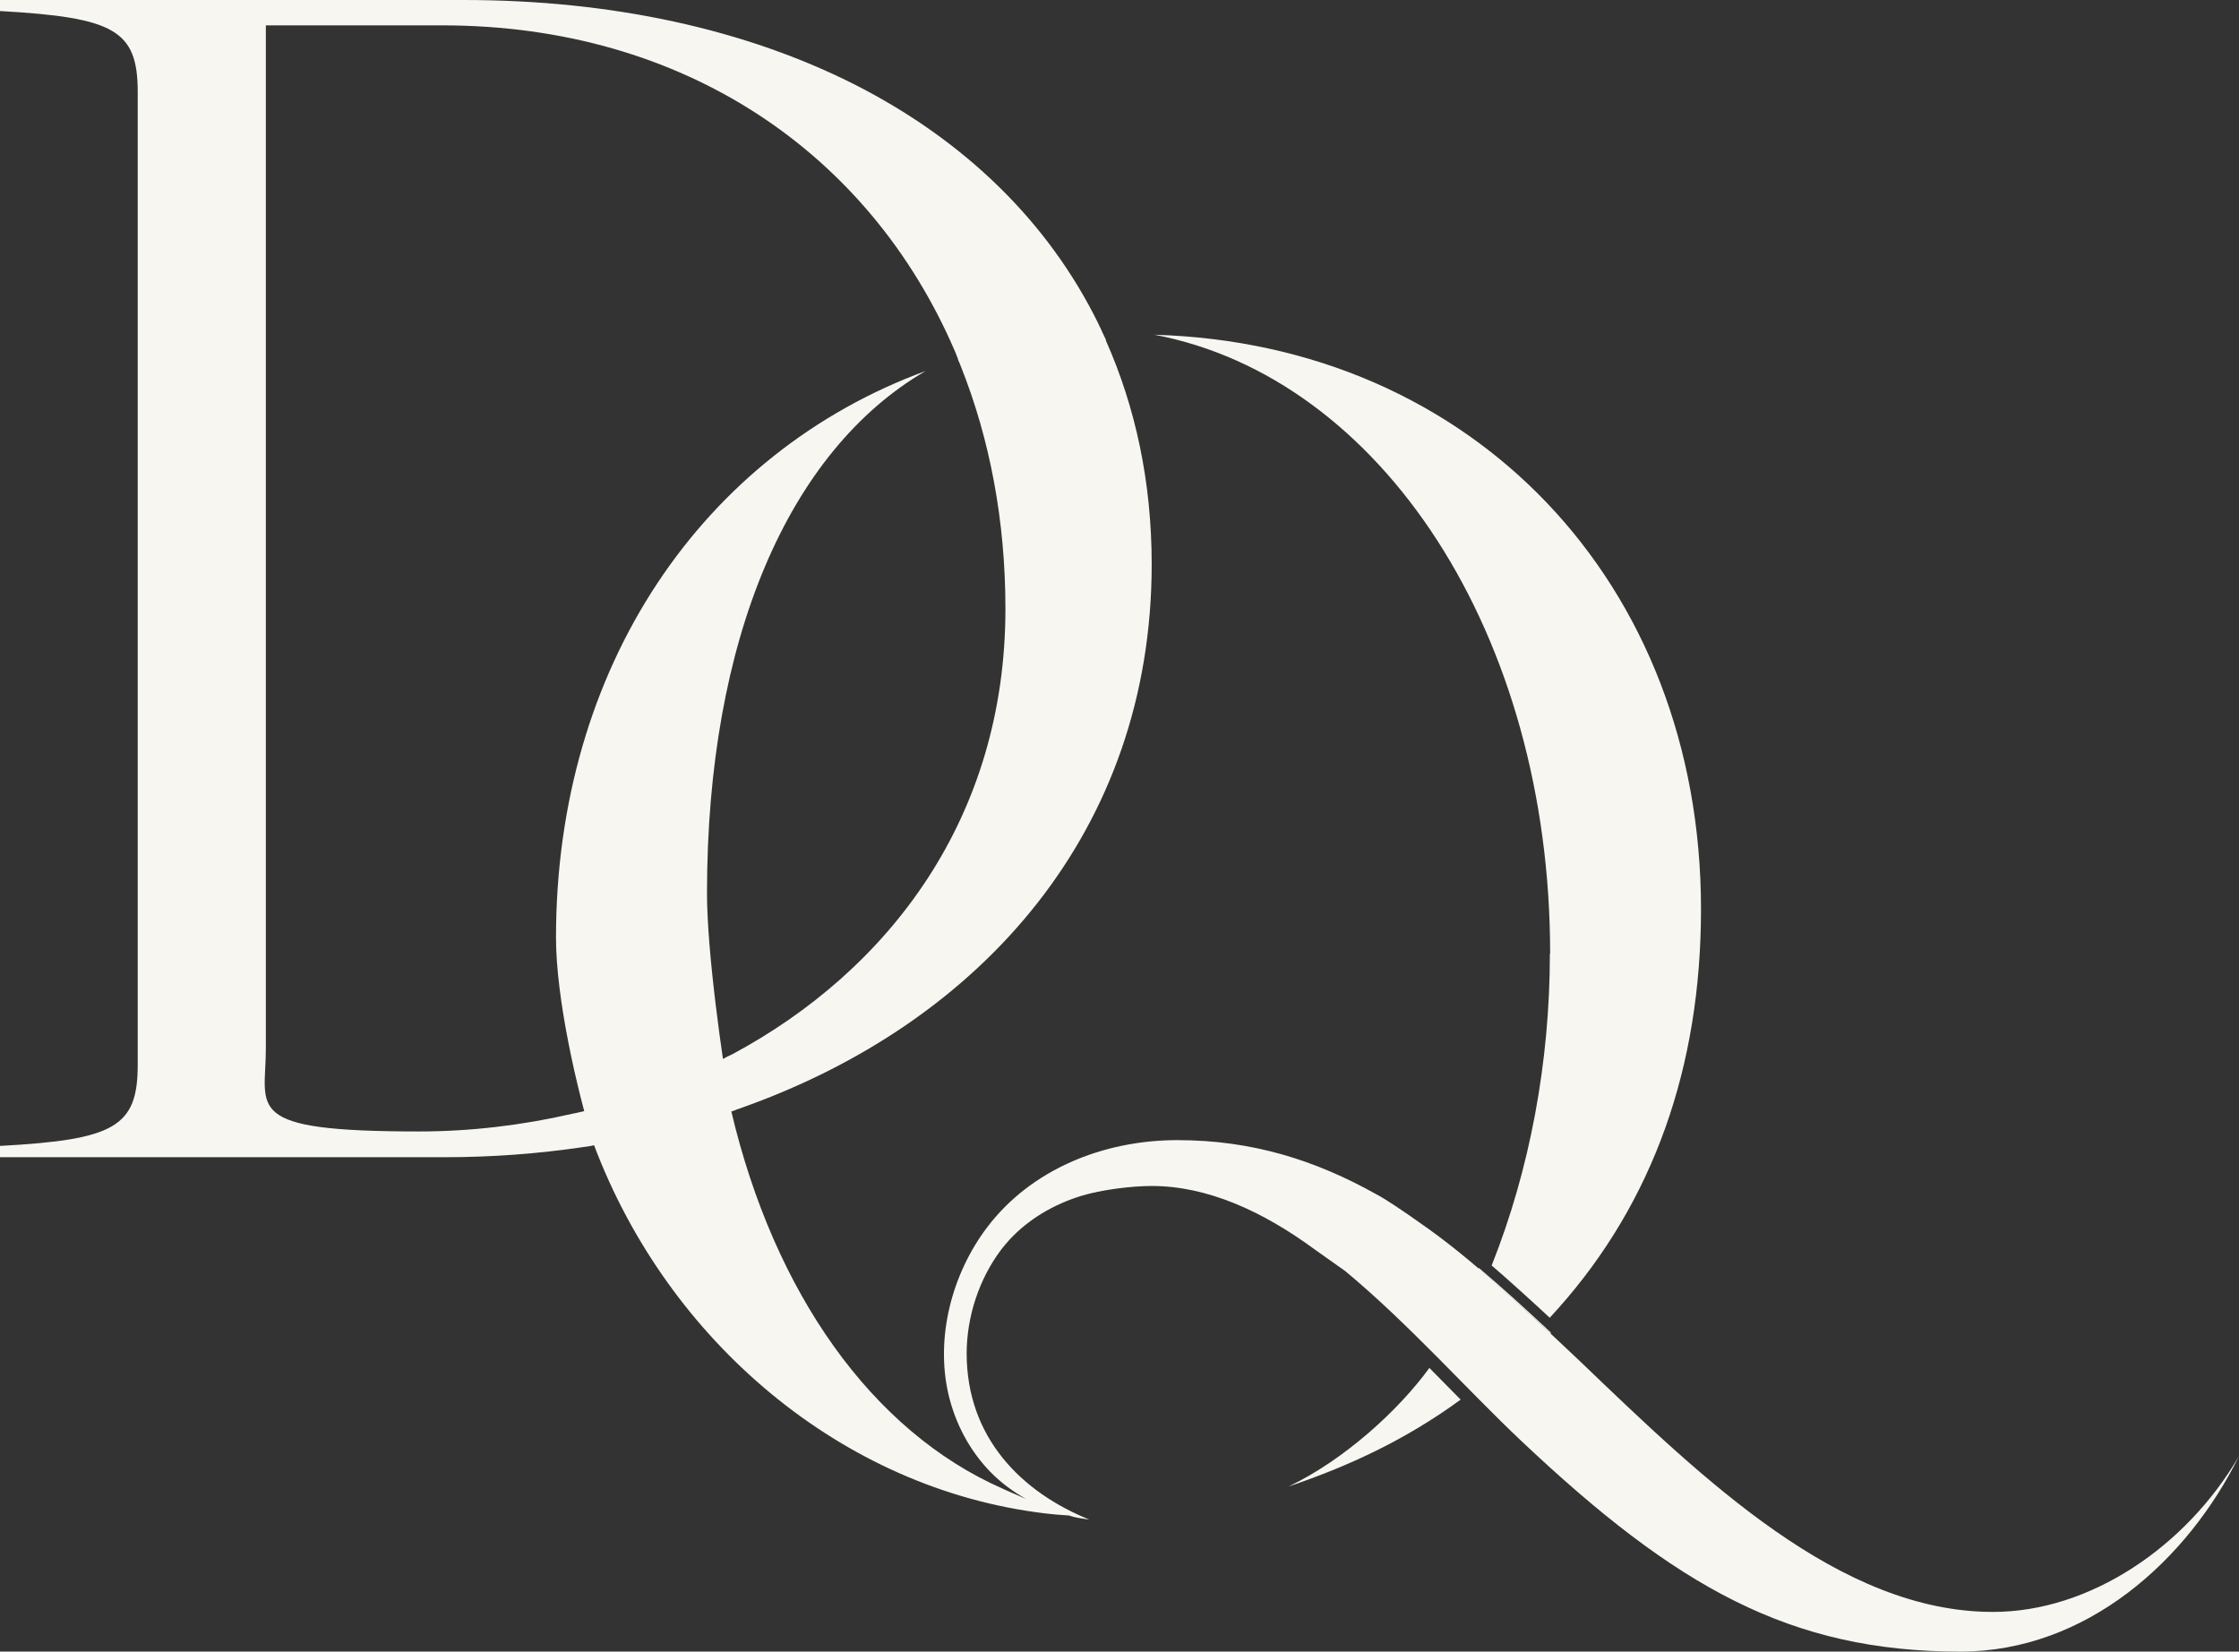 <?xml version="1.0" encoding="UTF-8"?>
<svg id="Layer_2" data-name="Layer 2" xmlns="http://www.w3.org/2000/svg" viewBox="0 0 170.38 125.71">
  <rect x="0" y="0" width="170.38" height="125.71" fill="#333333" stroke="none"/>
  <defs>
    <style>
      .cls-1 {
        fill: #f7f6f1;
      }
    </style>
  </defs>
  <g id="Layer_1-2" data-name="Layer 1">
    <g>
      <path class="cls-1" d="M112.5,96.58l.25.2c.77.61,4.3,3.82,4.91,4.42l.31.3.06-.06c-1.92-1.8-3.74-3.45-5.49-4.93l-.03.08Z"/>
      <path class="cls-1" d="M98.06,113.14c4.48-1.51,8.87-3.52,13.09-6.61l-2.38-2.41c-2.31,3.18-6.44,6.98-10.71,9.02Z"/>
      <g>
        <path class="cls-1" d="M84.15,25.91v-.02h.02l-.2-.42-.12-.25s-.02-.05-.03-.08c-.03-.08-.08-.17-.12-.25l-.08-.17-.03-.07c-3.83-7.8-10.21-13.96-18.48-18.18C56.84,2.27,46.67,0,35.28,0H0v.84c8.72.49,10.48,1.46,10.48,6.17v74.04c0,4.72-1.76,5.7-10.48,6.17v.86h33.89c3.58,0,7.09-.27,10.48-.77.17-.02.34-.05.5-.07.12-.02.22-.05.34-.07,3.63-.57,7.12-1.44,10.45-2.57.15-.05.3-.1.45-.17.12-.03.24-.07.35-.12,18.3-6.5,31.18-21.15,31.18-41.36,0-6.28-1.24-11.98-3.49-17.04ZM55.66,80.27c-.12.07-.25.12-.37.18-.13.08-.29.15-.42.22-3.33,1.7-6.87,3.02-10.53,3.93-.12.03-.24.05-.35.08-.15.03-.32.07-.47.1-3.8.87-7.71,1.34-11.63,1.34-13.52,0-11.66-1.7-11.66-6.3V1.93h13.41c18.45,0,32.51,9.74,38.98,24.7.07.13.12.29.18.44.05.12.1.24.13.37.07.13.12.27.17.4,2.22,5.56,3.41,11.79,3.41,18.5,0,15.86-8.8,27.49-20.85,33.94Z"/>
        <g>
          <path class="cls-1" d="M117.94,72.59c0,8.25-1.53,16.45-4.43,23.73.97.82,3.43,3.05,4.42,3.98.25-.27.56-.61.67-.74,7.19-8.09,10.84-18.3,10.84-30.36,0-24.86-17.41-43.03-41.59-43.72,17.25,3.27,30.11,22.79,30.11,47.1Z"/>
          <path class="cls-1" d="M151.66,122.69c-11.66,0-22-10.04-31.47-19.12-4.52-4.26-8.3-7.84-12.09-10.46-1.16-.83-2.7-1.87-3.35-2.2-4.66-2.61-9.47-4.13-15.15-4.13s-11.15,2.25-14.47,6.62c-2.71,3.57-3.96,8.43-2.95,12.75.51,2.17,1.58,4.23,3.17,5.87.8.82,1.73,1.51,2.74,2.08-.25-.11-.49-.22-.72-.32-.24-.1-.45-.2-.69-.3-.13-.05-.27-.12-.42-.19-9.91-4.37-17.34-14.86-20.61-28.7,0,0,0,0,0,0-.71-4.02-1.85-12.16-1.85-16.6,0-19.39,6.23-33.69,16.63-39.75-16.95,6.23-28.12,22.5-28.12,43.14,0,4.59,1.58,11.57,2.89,15.77,0,0,0,0,0,0,5.63,14.94,18.87,26.19,34.32,28.04.61.07,1.21.13,1.82.16.12.03.24.08.37.11.39.09.79.15,1.18.2-5.1-2.06-9.33-6.19-9.33-12.65,0-2.76.94-5.69,2.66-7.94.19-.24.39-.48.6-.71,1.45-1.57,3.38-2.7,5.47-3.34,1.51-.46,3.77-.75,5.36-.75,4.23,0,8.45,1.93,12.38,4.82l2.33,1.65c4.81,3.99,9.32,9.08,13.4,12.93,11.8,11.14,20.45,16.04,33.42,16.04,9.6,0,17.29-6.96,21.2-14.88-4.01,6.89-11.34,11.86-18.72,11.86Z"/>
        </g>
      </g>
    </g>
  </g>
</svg>